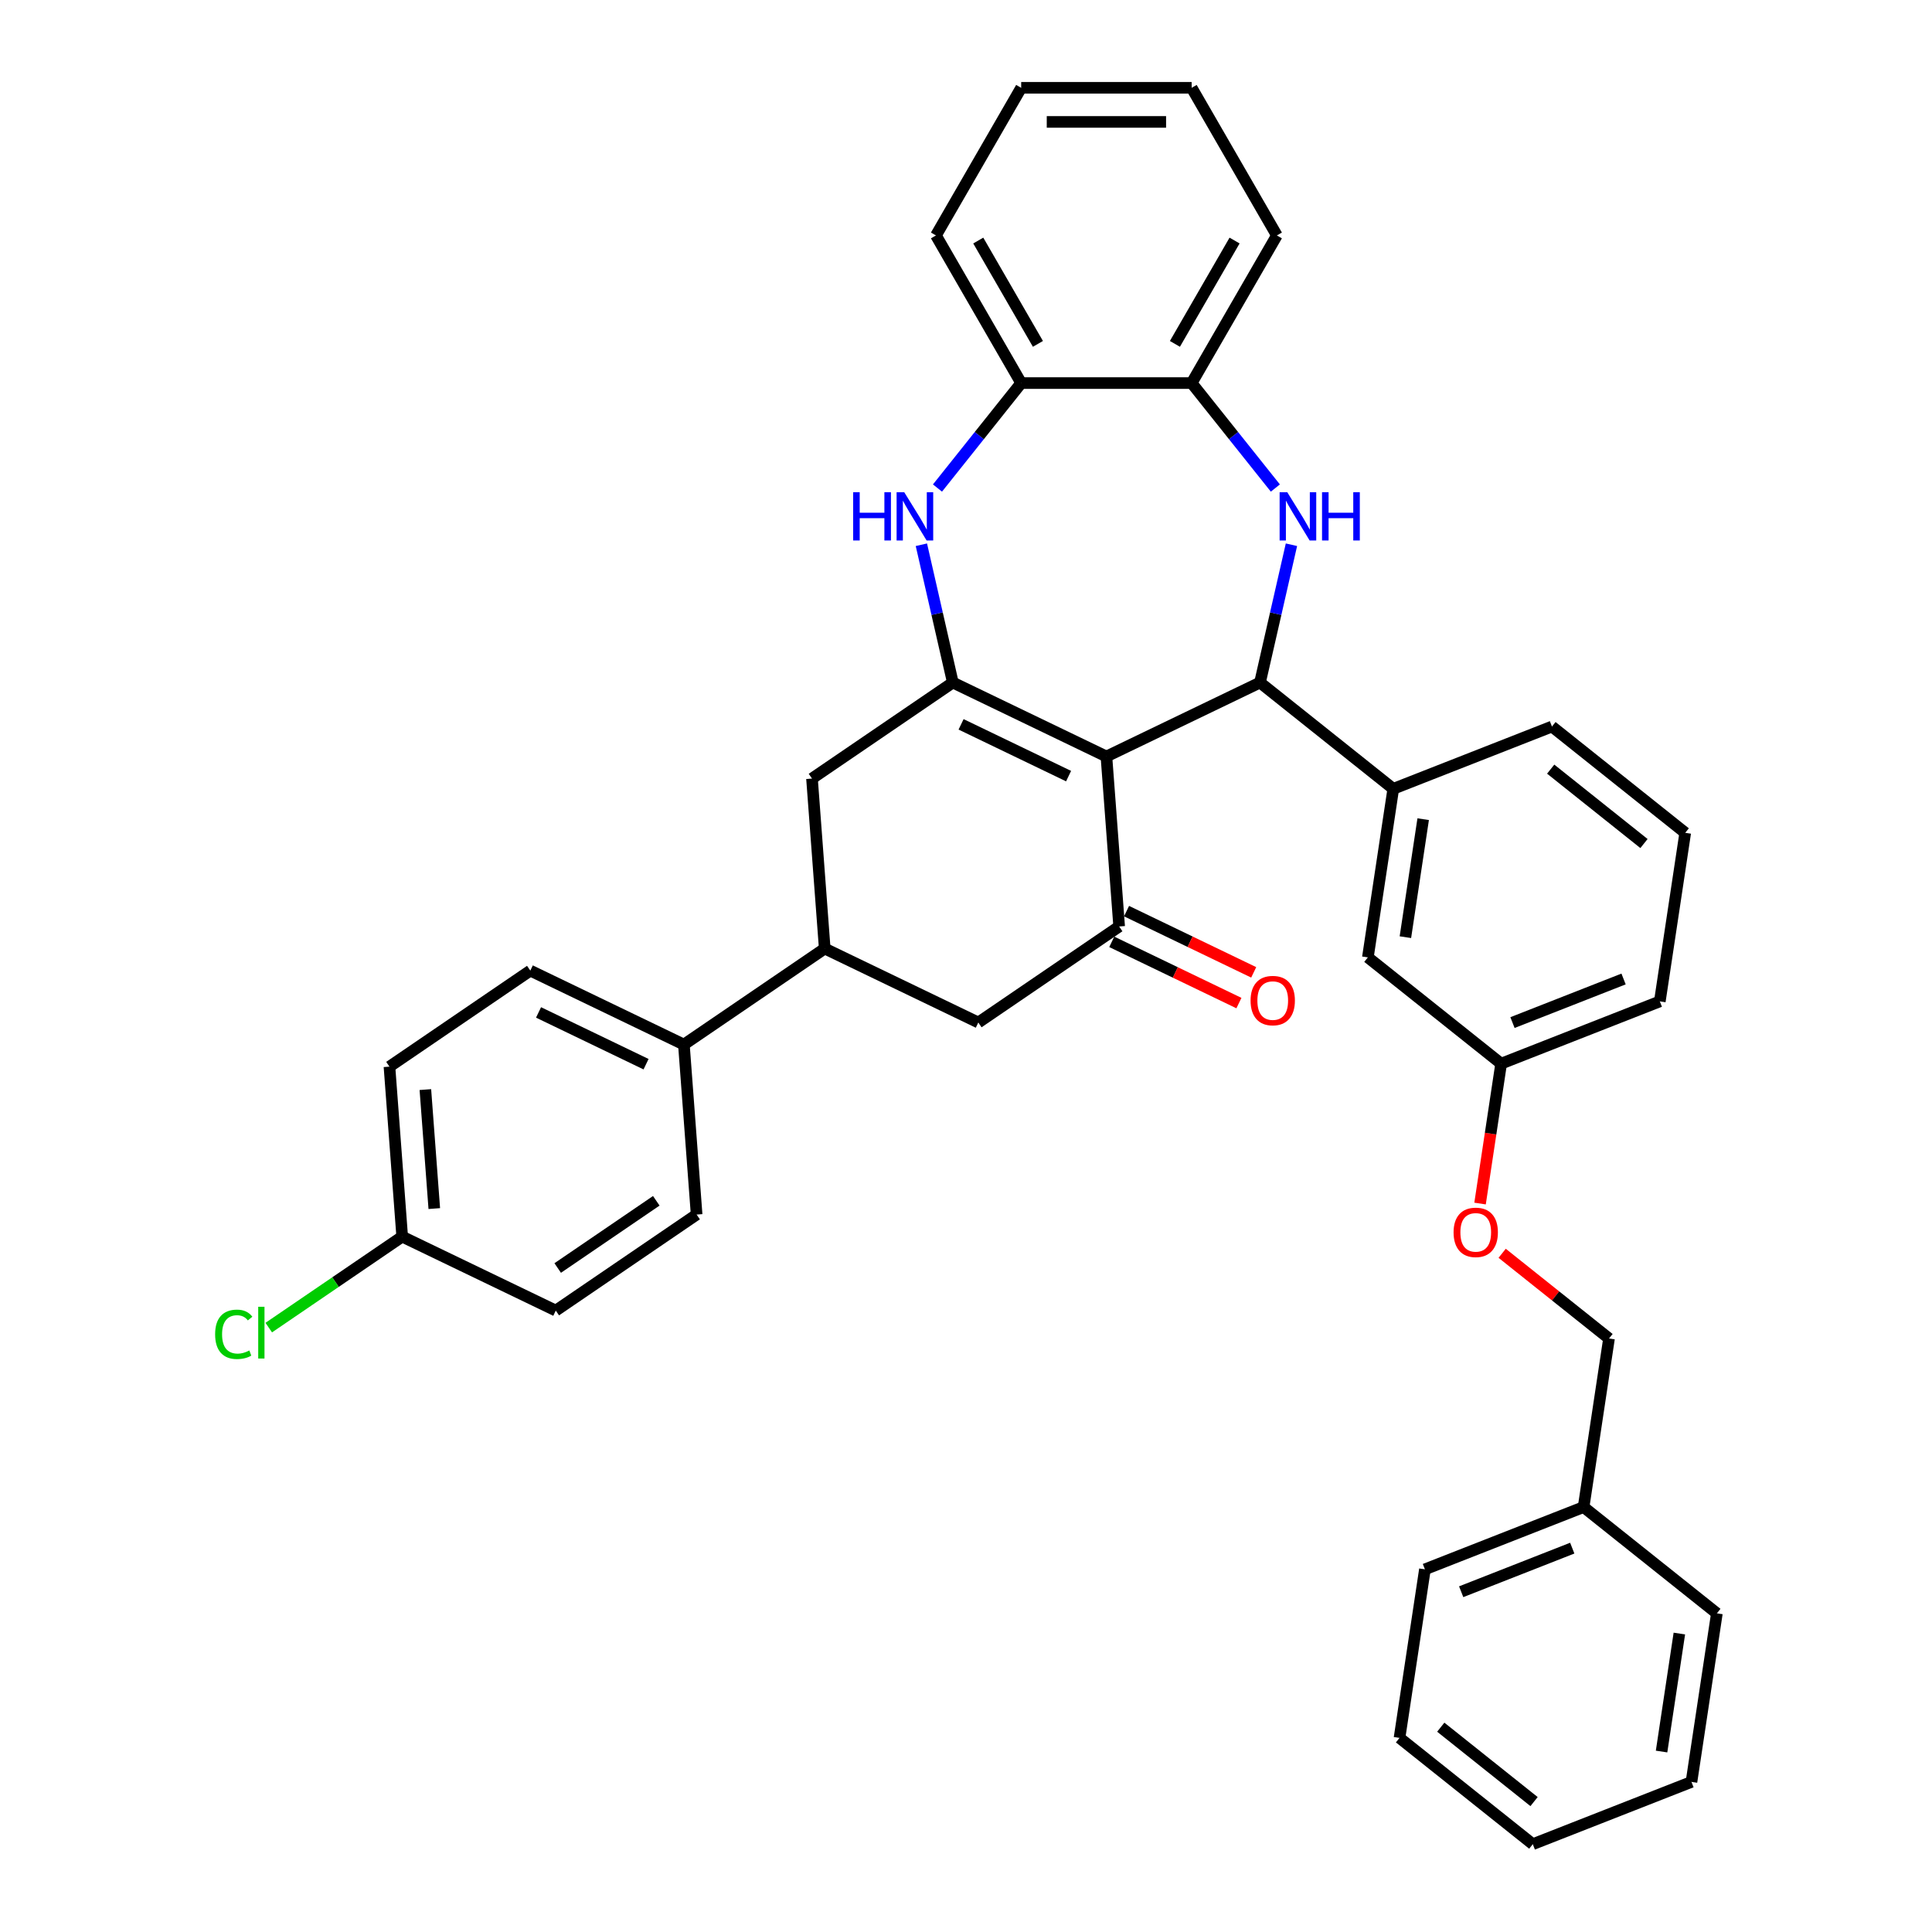<?xml version='1.0' encoding='iso-8859-1'?>
<svg version='1.1' baseProfile='full'
              xmlns='http://www.w3.org/2000/svg'
                      xmlns:rdkit='http://www.rdkit.org/xml'
                      xmlns:xlink='http://www.w3.org/1999/xlink'
                  xml:space='preserve'
width='1000px' height='1000px' viewBox='0 0 1000 1000'>
<!-- END OF HEADER -->
<rect style='opacity:1.0;fill:#FFFFFF;stroke:none' width='1000' height='1000' x='0' y='0'> </rect>
<path class='bond-0' d='M 572.679,391.561 L 493.185,353.279' style='fill:none;fill-rule:evenodd;stroke:#000000;stroke-width:6px;stroke-linecap:butt;stroke-linejoin:miter;stroke-opacity:1' />
<path class='bond-0' d='M 553.099,401.718 L 497.453,374.92' style='fill:none;fill-rule:evenodd;stroke:#000000;stroke-width:6px;stroke-linecap:butt;stroke-linejoin:miter;stroke-opacity:1' />
<path class='bond-1' d='M 572.679,391.561 L 652.174,353.279' style='fill:none;fill-rule:evenodd;stroke:#000000;stroke-width:6px;stroke-linecap:butt;stroke-linejoin:miter;stroke-opacity:1' />
<path class='bond-3' d='M 572.679,391.561 L 579.273,479.546' style='fill:none;fill-rule:evenodd;stroke:#000000;stroke-width:6px;stroke-linecap:butt;stroke-linejoin:miter;stroke-opacity:1' />
<path class='bond-4' d='M 493.185,353.279 L 485.046,317.619' style='fill:none;fill-rule:evenodd;stroke:#000000;stroke-width:6px;stroke-linecap:butt;stroke-linejoin:miter;stroke-opacity:1' />
<path class='bond-4' d='M 485.046,317.619 L 476.907,281.958' style='fill:none;fill-rule:evenodd;stroke:#0000FF;stroke-width:6px;stroke-linecap:butt;stroke-linejoin:miter;stroke-opacity:1' />
<path class='bond-7' d='M 493.185,353.279 L 420.285,402.981' style='fill:none;fill-rule:evenodd;stroke:#000000;stroke-width:6px;stroke-linecap:butt;stroke-linejoin:miter;stroke-opacity:1' />
<path class='bond-2' d='M 652.174,353.279 L 660.313,317.619' style='fill:none;fill-rule:evenodd;stroke:#000000;stroke-width:6px;stroke-linecap:butt;stroke-linejoin:miter;stroke-opacity:1' />
<path class='bond-2' d='M 660.313,317.619 L 668.452,281.958' style='fill:none;fill-rule:evenodd;stroke:#0000FF;stroke-width:6px;stroke-linecap:butt;stroke-linejoin:miter;stroke-opacity:1' />
<path class='bond-5' d='M 652.174,353.279 L 721.156,408.29' style='fill:none;fill-rule:evenodd;stroke:#000000;stroke-width:6px;stroke-linecap:butt;stroke-linejoin:miter;stroke-opacity:1' />
<path class='bond-6' d='M 660.125,252.61 L 638.46,225.443' style='fill:none;fill-rule:evenodd;stroke:#0000FF;stroke-width:6px;stroke-linecap:butt;stroke-linejoin:miter;stroke-opacity:1' />
<path class='bond-6' d='M 638.46,225.443 L 616.795,198.277' style='fill:none;fill-rule:evenodd;stroke:#000000;stroke-width:6px;stroke-linecap:butt;stroke-linejoin:miter;stroke-opacity:1' />
<path class='bond-10' d='M 579.273,479.546 L 506.372,529.249' style='fill:none;fill-rule:evenodd;stroke:#000000;stroke-width:6px;stroke-linecap:butt;stroke-linejoin:miter;stroke-opacity:1' />
<path class='bond-12' d='M 575.445,487.496 L 608.354,503.344' style='fill:none;fill-rule:evenodd;stroke:#000000;stroke-width:6px;stroke-linecap:butt;stroke-linejoin:miter;stroke-opacity:1' />
<path class='bond-12' d='M 608.354,503.344 L 641.263,519.192' style='fill:none;fill-rule:evenodd;stroke:#FF0000;stroke-width:6px;stroke-linecap:butt;stroke-linejoin:miter;stroke-opacity:1' />
<path class='bond-12' d='M 583.101,471.597 L 616.01,487.445' style='fill:none;fill-rule:evenodd;stroke:#000000;stroke-width:6px;stroke-linecap:butt;stroke-linejoin:miter;stroke-opacity:1' />
<path class='bond-12' d='M 616.01,487.445 L 648.919,503.293' style='fill:none;fill-rule:evenodd;stroke:#FF0000;stroke-width:6px;stroke-linecap:butt;stroke-linejoin:miter;stroke-opacity:1' />
<path class='bond-9' d='M 485.234,252.61 L 506.899,225.443' style='fill:none;fill-rule:evenodd;stroke:#0000FF;stroke-width:6px;stroke-linecap:butt;stroke-linejoin:miter;stroke-opacity:1' />
<path class='bond-9' d='M 506.899,225.443 L 528.563,198.277' style='fill:none;fill-rule:evenodd;stroke:#000000;stroke-width:6px;stroke-linecap:butt;stroke-linejoin:miter;stroke-opacity:1' />
<path class='bond-13' d='M 721.156,408.29 L 708.006,495.537' style='fill:none;fill-rule:evenodd;stroke:#000000;stroke-width:6px;stroke-linecap:butt;stroke-linejoin:miter;stroke-opacity:1' />
<path class='bond-13' d='M 736.633,424.007 L 727.428,485.08' style='fill:none;fill-rule:evenodd;stroke:#000000;stroke-width:6px;stroke-linecap:butt;stroke-linejoin:miter;stroke-opacity:1' />
<path class='bond-24' d='M 721.156,408.29 L 803.289,376.056' style='fill:none;fill-rule:evenodd;stroke:#000000;stroke-width:6px;stroke-linecap:butt;stroke-linejoin:miter;stroke-opacity:1' />
<path class='bond-26' d='M 616.795,198.277 L 660.911,121.866' style='fill:none;fill-rule:evenodd;stroke:#000000;stroke-width:6px;stroke-linecap:butt;stroke-linejoin:miter;stroke-opacity:1' />
<path class='bond-26' d='M 608.131,177.992 L 639.012,124.504' style='fill:none;fill-rule:evenodd;stroke:#000000;stroke-width:6px;stroke-linecap:butt;stroke-linejoin:miter;stroke-opacity:1' />
<path class='bond-37' d='M 616.795,198.277 L 528.563,198.277' style='fill:none;fill-rule:evenodd;stroke:#000000;stroke-width:6px;stroke-linecap:butt;stroke-linejoin:miter;stroke-opacity:1' />
<path class='bond-36' d='M 420.285,402.981 L 426.878,490.967' style='fill:none;fill-rule:evenodd;stroke:#000000;stroke-width:6px;stroke-linecap:butt;stroke-linejoin:miter;stroke-opacity:1' />
<path class='bond-8' d='M 426.878,490.967 L 506.372,529.249' style='fill:none;fill-rule:evenodd;stroke:#000000;stroke-width:6px;stroke-linecap:butt;stroke-linejoin:miter;stroke-opacity:1' />
<path class='bond-11' d='M 426.878,490.967 L 353.978,540.669' style='fill:none;fill-rule:evenodd;stroke:#000000;stroke-width:6px;stroke-linecap:butt;stroke-linejoin:miter;stroke-opacity:1' />
<path class='bond-27' d='M 528.563,198.277 L 484.448,121.866' style='fill:none;fill-rule:evenodd;stroke:#000000;stroke-width:6px;stroke-linecap:butt;stroke-linejoin:miter;stroke-opacity:1' />
<path class='bond-27' d='M 537.228,177.992 L 506.347,124.504' style='fill:none;fill-rule:evenodd;stroke:#000000;stroke-width:6px;stroke-linecap:butt;stroke-linejoin:miter;stroke-opacity:1' />
<path class='bond-14' d='M 353.978,540.669 L 274.484,502.387' style='fill:none;fill-rule:evenodd;stroke:#000000;stroke-width:6px;stroke-linecap:butt;stroke-linejoin:miter;stroke-opacity:1' />
<path class='bond-14' d='M 334.397,550.826 L 278.751,524.028' style='fill:none;fill-rule:evenodd;stroke:#000000;stroke-width:6px;stroke-linecap:butt;stroke-linejoin:miter;stroke-opacity:1' />
<path class='bond-15' d='M 353.978,540.669 L 360.571,628.654' style='fill:none;fill-rule:evenodd;stroke:#000000;stroke-width:6px;stroke-linecap:butt;stroke-linejoin:miter;stroke-opacity:1' />
<path class='bond-17' d='M 708.006,495.537 L 776.988,550.548' style='fill:none;fill-rule:evenodd;stroke:#000000;stroke-width:6px;stroke-linecap:butt;stroke-linejoin:miter;stroke-opacity:1' />
<path class='bond-21' d='M 274.484,502.387 L 201.583,552.09' style='fill:none;fill-rule:evenodd;stroke:#000000;stroke-width:6px;stroke-linecap:butt;stroke-linejoin:miter;stroke-opacity:1' />
<path class='bond-20' d='M 360.571,628.654 L 287.671,678.357' style='fill:none;fill-rule:evenodd;stroke:#000000;stroke-width:6px;stroke-linecap:butt;stroke-linejoin:miter;stroke-opacity:1' />
<path class='bond-20' d='M 339.696,621.53 L 288.665,656.322' style='fill:none;fill-rule:evenodd;stroke:#000000;stroke-width:6px;stroke-linecap:butt;stroke-linejoin:miter;stroke-opacity:1' />
<path class='bond-16' d='M 766.075,622.954 L 771.531,586.751' style='fill:none;fill-rule:evenodd;stroke:#FF0000;stroke-width:6px;stroke-linecap:butt;stroke-linejoin:miter;stroke-opacity:1' />
<path class='bond-16' d='M 771.531,586.751 L 776.988,550.548' style='fill:none;fill-rule:evenodd;stroke:#000000;stroke-width:6px;stroke-linecap:butt;stroke-linejoin:miter;stroke-opacity:1' />
<path class='bond-19' d='M 777.514,648.701 L 805.167,670.754' style='fill:none;fill-rule:evenodd;stroke:#FF0000;stroke-width:6px;stroke-linecap:butt;stroke-linejoin:miter;stroke-opacity:1' />
<path class='bond-19' d='M 805.167,670.754 L 832.82,692.806' style='fill:none;fill-rule:evenodd;stroke:#000000;stroke-width:6px;stroke-linecap:butt;stroke-linejoin:miter;stroke-opacity:1' />
<path class='bond-38' d='M 776.988,550.548 L 859.121,518.314' style='fill:none;fill-rule:evenodd;stroke:#000000;stroke-width:6px;stroke-linecap:butt;stroke-linejoin:miter;stroke-opacity:1' />
<path class='bond-38' d='M 782.861,529.287 L 840.354,506.722' style='fill:none;fill-rule:evenodd;stroke:#000000;stroke-width:6px;stroke-linecap:butt;stroke-linejoin:miter;stroke-opacity:1' />
<path class='bond-18' d='M 208.177,640.075 L 287.671,678.357' style='fill:none;fill-rule:evenodd;stroke:#000000;stroke-width:6px;stroke-linecap:butt;stroke-linejoin:miter;stroke-opacity:1' />
<path class='bond-22' d='M 208.177,640.075 L 173.641,663.621' style='fill:none;fill-rule:evenodd;stroke:#000000;stroke-width:6px;stroke-linecap:butt;stroke-linejoin:miter;stroke-opacity:1' />
<path class='bond-22' d='M 173.641,663.621 L 139.105,687.167' style='fill:none;fill-rule:evenodd;stroke:#00CC00;stroke-width:6px;stroke-linecap:butt;stroke-linejoin:miter;stroke-opacity:1' />
<path class='bond-40' d='M 208.177,640.075 L 201.583,552.09' style='fill:none;fill-rule:evenodd;stroke:#000000;stroke-width:6px;stroke-linecap:butt;stroke-linejoin:miter;stroke-opacity:1' />
<path class='bond-40' d='M 224.785,625.558 L 220.169,563.969' style='fill:none;fill-rule:evenodd;stroke:#000000;stroke-width:6px;stroke-linecap:butt;stroke-linejoin:miter;stroke-opacity:1' />
<path class='bond-23' d='M 832.82,692.806 L 819.67,780.053' style='fill:none;fill-rule:evenodd;stroke:#000000;stroke-width:6px;stroke-linecap:butt;stroke-linejoin:miter;stroke-opacity:1' />
<path class='bond-29' d='M 819.67,780.053 L 737.537,812.287' style='fill:none;fill-rule:evenodd;stroke:#000000;stroke-width:6px;stroke-linecap:butt;stroke-linejoin:miter;stroke-opacity:1' />
<path class='bond-29' d='M 813.797,801.314 L 756.304,823.879' style='fill:none;fill-rule:evenodd;stroke:#000000;stroke-width:6px;stroke-linecap:butt;stroke-linejoin:miter;stroke-opacity:1' />
<path class='bond-30' d='M 819.67,780.053 L 888.652,835.064' style='fill:none;fill-rule:evenodd;stroke:#000000;stroke-width:6px;stroke-linecap:butt;stroke-linejoin:miter;stroke-opacity:1' />
<path class='bond-25' d='M 803.289,376.056 L 872.271,431.067' style='fill:none;fill-rule:evenodd;stroke:#000000;stroke-width:6px;stroke-linecap:butt;stroke-linejoin:miter;stroke-opacity:1' />
<path class='bond-25' d='M 802.634,398.104 L 850.921,436.612' style='fill:none;fill-rule:evenodd;stroke:#000000;stroke-width:6px;stroke-linecap:butt;stroke-linejoin:miter;stroke-opacity:1' />
<path class='bond-28' d='M 872.271,431.067 L 859.121,518.314' style='fill:none;fill-rule:evenodd;stroke:#000000;stroke-width:6px;stroke-linecap:butt;stroke-linejoin:miter;stroke-opacity:1' />
<path class='bond-32' d='M 660.911,121.866 L 616.795,45.455' style='fill:none;fill-rule:evenodd;stroke:#000000;stroke-width:6px;stroke-linecap:butt;stroke-linejoin:miter;stroke-opacity:1' />
<path class='bond-31' d='M 484.448,121.866 L 528.563,45.455' style='fill:none;fill-rule:evenodd;stroke:#000000;stroke-width:6px;stroke-linecap:butt;stroke-linejoin:miter;stroke-opacity:1' />
<path class='bond-34' d='M 737.537,812.287 L 724.387,899.534' style='fill:none;fill-rule:evenodd;stroke:#000000;stroke-width:6px;stroke-linecap:butt;stroke-linejoin:miter;stroke-opacity:1' />
<path class='bond-33' d='M 888.652,835.064 L 875.502,922.311' style='fill:none;fill-rule:evenodd;stroke:#000000;stroke-width:6px;stroke-linecap:butt;stroke-linejoin:miter;stroke-opacity:1' />
<path class='bond-33' d='M 869.231,845.521 L 860.025,906.594' style='fill:none;fill-rule:evenodd;stroke:#000000;stroke-width:6px;stroke-linecap:butt;stroke-linejoin:miter;stroke-opacity:1' />
<path class='bond-39' d='M 528.563,45.455 L 616.795,45.455' style='fill:none;fill-rule:evenodd;stroke:#000000;stroke-width:6px;stroke-linecap:butt;stroke-linejoin:miter;stroke-opacity:1' />
<path class='bond-39' d='M 541.798,63.101 L 603.561,63.101' style='fill:none;fill-rule:evenodd;stroke:#000000;stroke-width:6px;stroke-linecap:butt;stroke-linejoin:miter;stroke-opacity:1' />
<path class='bond-35' d='M 875.502,922.311 L 793.369,954.545' style='fill:none;fill-rule:evenodd;stroke:#000000;stroke-width:6px;stroke-linecap:butt;stroke-linejoin:miter;stroke-opacity:1' />
<path class='bond-41' d='M 724.387,899.534 L 793.369,954.545' style='fill:none;fill-rule:evenodd;stroke:#000000;stroke-width:6px;stroke-linecap:butt;stroke-linejoin:miter;stroke-opacity:1' />
<path class='bond-41' d='M 745.737,893.989 L 794.024,932.497' style='fill:none;fill-rule:evenodd;stroke:#000000;stroke-width:6px;stroke-linecap:butt;stroke-linejoin:miter;stroke-opacity:1' />
<path  class='atom-3' d='M 666.284 254.765
L 674.472 268
Q 675.283 269.306, 676.589 271.671
Q 677.895 274.035, 677.966 274.176
L 677.966 254.765
L 681.283 254.765
L 681.283 279.753
L 677.86 279.753
L 669.072 265.283
Q 668.048 263.589, 666.954 261.647
Q 665.895 259.706, 665.578 259.106
L 665.578 279.753
L 662.331 279.753
L 662.331 254.765
L 666.284 254.765
' fill='#0000FF'/>
<path  class='atom-3' d='M 684.283 254.765
L 687.671 254.765
L 687.671 265.388
L 700.447 265.388
L 700.447 254.765
L 703.835 254.765
L 703.835 279.753
L 700.447 279.753
L 700.447 268.212
L 687.671 268.212
L 687.671 279.753
L 684.283 279.753
L 684.283 254.765
' fill='#0000FF'/>
<path  class='atom-5' d='M 441.594 254.765
L 444.982 254.765
L 444.982 265.388
L 457.758 265.388
L 457.758 254.765
L 461.146 254.765
L 461.146 279.753
L 457.758 279.753
L 457.758 268.212
L 444.982 268.212
L 444.982 279.753
L 441.594 279.753
L 441.594 254.765
' fill='#0000FF'/>
<path  class='atom-5' d='M 468.029 254.765
L 476.216 268
Q 477.028 269.306, 478.334 271.671
Q 479.64 274.035, 479.71 274.176
L 479.71 254.765
L 483.028 254.765
L 483.028 279.753
L 479.605 279.753
L 470.817 265.283
Q 469.793 263.589, 468.699 261.647
Q 467.64 259.706, 467.323 259.106
L 467.323 279.753
L 464.076 279.753
L 464.076 254.765
L 468.029 254.765
' fill='#0000FF'/>
<path  class='atom-13' d='M 647.297 517.899
Q 647.297 511.899, 650.262 508.547
Q 653.226 505.194, 658.767 505.194
Q 664.308 505.194, 667.273 508.547
Q 670.237 511.899, 670.237 517.899
Q 670.237 523.969, 667.237 527.428
Q 664.238 530.852, 658.767 530.852
Q 653.261 530.852, 650.262 527.428
Q 647.297 524.005, 647.297 517.899
M 658.767 528.028
Q 662.579 528.028, 664.626 525.487
Q 666.708 522.911, 666.708 517.899
Q 666.708 512.993, 664.626 510.523
Q 662.579 508.017, 658.767 508.017
Q 654.956 508.017, 652.873 510.488
Q 650.826 512.958, 650.826 517.899
Q 650.826 522.946, 652.873 525.487
Q 654.956 528.028, 658.767 528.028
' fill='#FF0000'/>
<path  class='atom-17' d='M 752.368 637.865
Q 752.368 631.866, 755.332 628.513
Q 758.297 625.16, 763.838 625.16
Q 769.379 625.16, 772.343 628.513
Q 775.308 631.866, 775.308 637.865
Q 775.308 643.936, 772.308 647.394
Q 769.308 650.818, 763.838 650.818
Q 758.332 650.818, 755.332 647.394
Q 752.368 643.971, 752.368 637.865
M 763.838 647.994
Q 767.649 647.994, 769.696 645.453
Q 771.779 642.877, 771.779 637.865
Q 771.779 632.96, 769.696 630.489
Q 767.649 627.983, 763.838 627.983
Q 760.026 627.983, 757.944 630.454
Q 755.897 632.924, 755.897 637.865
Q 755.897 642.912, 757.944 645.453
Q 760.026 647.994, 763.838 647.994
' fill='#FF0000'/>
<path  class='atom-23' d='M 111.348 690.642
Q 111.348 684.431, 114.242 681.184
Q 117.171 677.902, 122.712 677.902
Q 127.865 677.902, 130.617 681.537
L 128.288 683.443
Q 126.276 680.796, 122.712 680.796
Q 118.935 680.796, 116.924 683.337
Q 114.947 685.842, 114.947 690.642
Q 114.947 695.583, 116.994 698.124
Q 119.077 700.665, 123.1 700.665
Q 125.853 700.665, 129.064 699.007
L 130.053 701.654
Q 128.747 702.501, 126.77 702.995
Q 124.794 703.489, 122.606 703.489
Q 117.171 703.489, 114.242 700.171
Q 111.348 696.854, 111.348 690.642
' fill='#00CC00'/>
<path  class='atom-23' d='M 133.653 676.384
L 136.899 676.384
L 136.899 703.171
L 133.653 703.171
L 133.653 676.384
' fill='#00CC00'/>
</svg>
